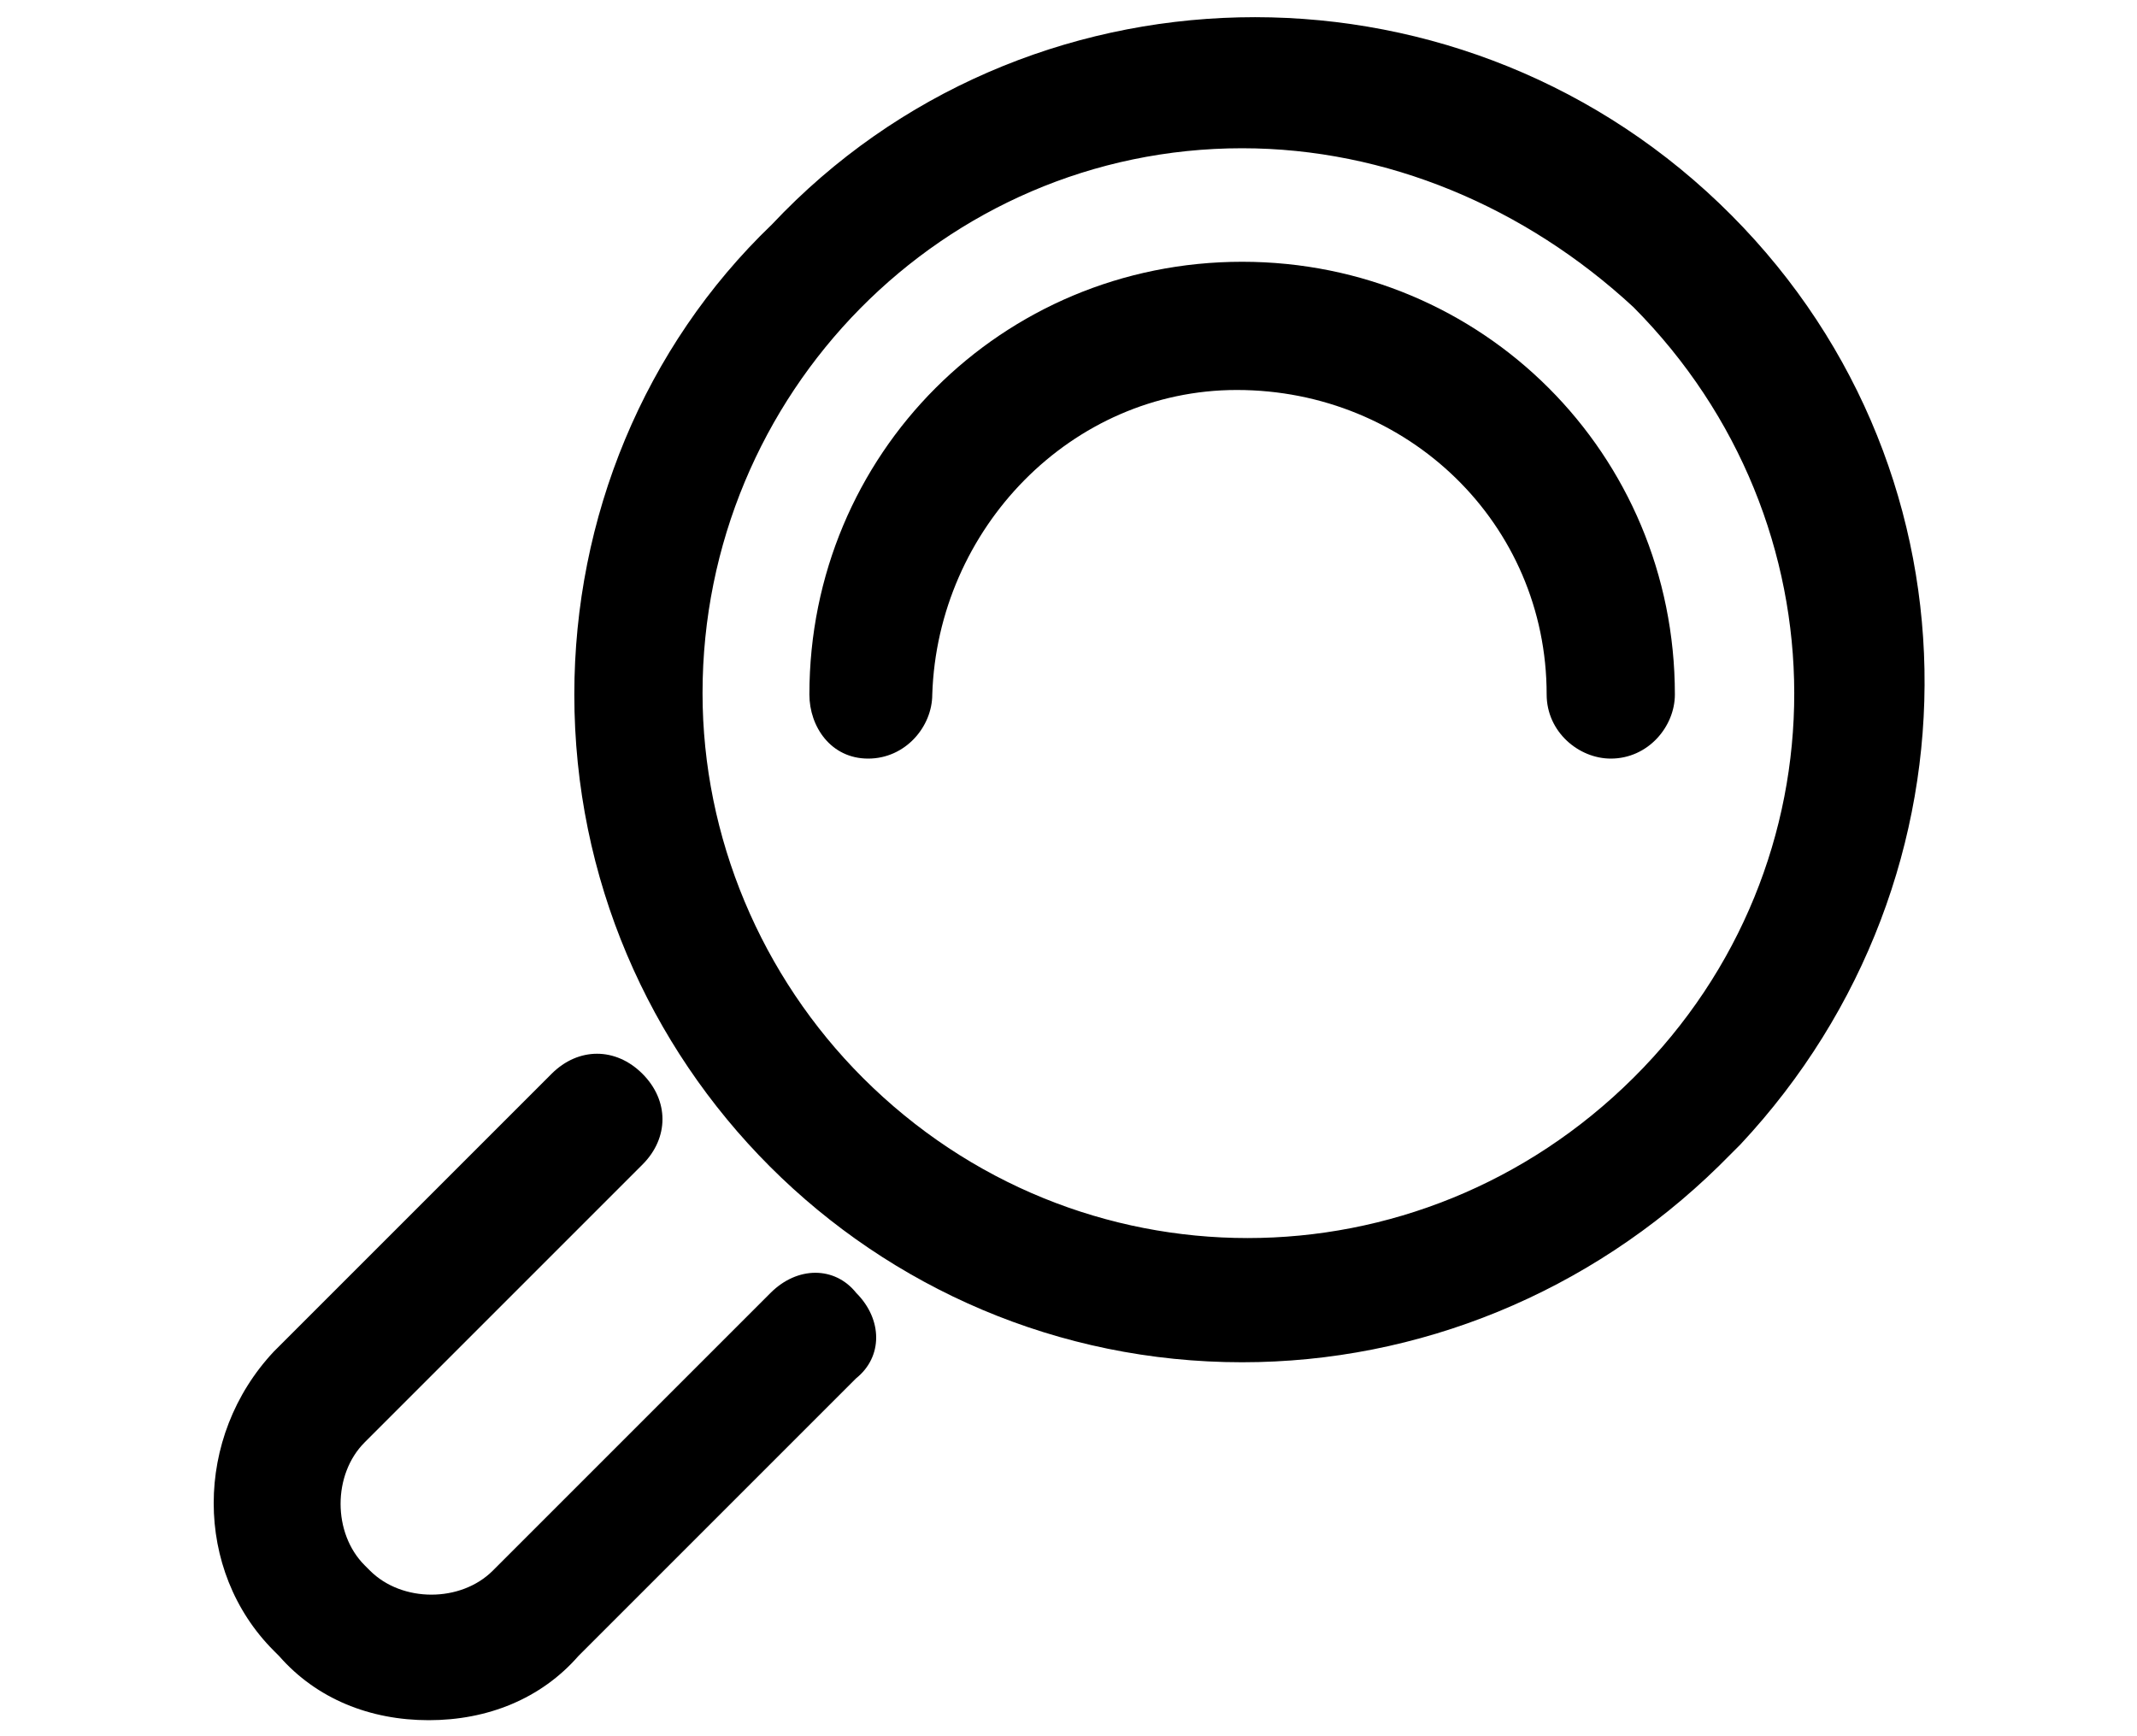 <?xml version="1.0" encoding="utf-8"?>
<!-- Generator: Adobe Illustrator 25.1.0, SVG Export Plug-In . SVG Version: 6.00 Build 0)  -->
<svg version="1.1" id="Layer_1" xmlns="http://www.w3.org/2000/svg" xmlns:xlink="http://www.w3.org/1999/xlink" x="0px" y="0px"
	 viewBox="0 0 160 130" style="enable-background:new 0 0 160 130;" xml:space="preserve">
<g id="Group_176" transform="translate(0 0)">
	<g>
		<g id="Group_175" transform="translate(0 0)">
			<path id="Path_21" d="M93,102c-27.6,0-50-22.4-50-50c0-13.2,5.2-26,14.8-35.2c18.8-20,50.8-20.8,70.9-1.6s20.4,50.4,1.6,70.5
				c-0.4,0.4-1.2,1.2-1.6,1.6C119,96.8,106.2,102,93,102 M93,11.1c-22.4,0-40.4,18.4-40.4,40.8c0,10.8,4.4,21.2,12,28.8
				c16,16,41.6,16,57.7,0s16-41.6,0-57.7C114.2,15.5,103.8,11.1,93,11.1"/>
			<path id="Path_22" d="M120.6,56.8c-2.4,0-4.8-2-4.8-4.8c0-12.8-10.4-22.8-23.2-22.8c-12.4,0-22.4,10.4-22.8,22.8
				c0,2.4-2,4.8-4.8,4.8c-2.8,0-4.4-2.4-4.4-4.8c0-18,14.4-32.4,32.4-32.4s32.4,14.4,32.4,32.4C125.4,54.4,123.4,56.8,120.6,56.8
				L120.6,56.8"/>
			<path id="Path_23" d="M32.1,128.8c-4.4,0-8.4-1.6-11.2-4.8l-0.4-0.4c-6-6-6-16,0-22.4l20.8-20.8c2-2,4.8-2,6.8,0c2,2,2,4.8,0,6.8
				L27.3,108c-2.4,2.4-2.4,6.8,0,9.2l0.4,0.4c2.4,2.4,6.8,2.4,9.2,0l0,0l20.8-20.8c2-2,4.8-2,6.4,0c2,2,2,4.8,0,6.4L43.3,124
				C40.5,127.2,36.5,128.8,32.1,128.8"/>
		</g>
	</g>
</g>
</svg>
